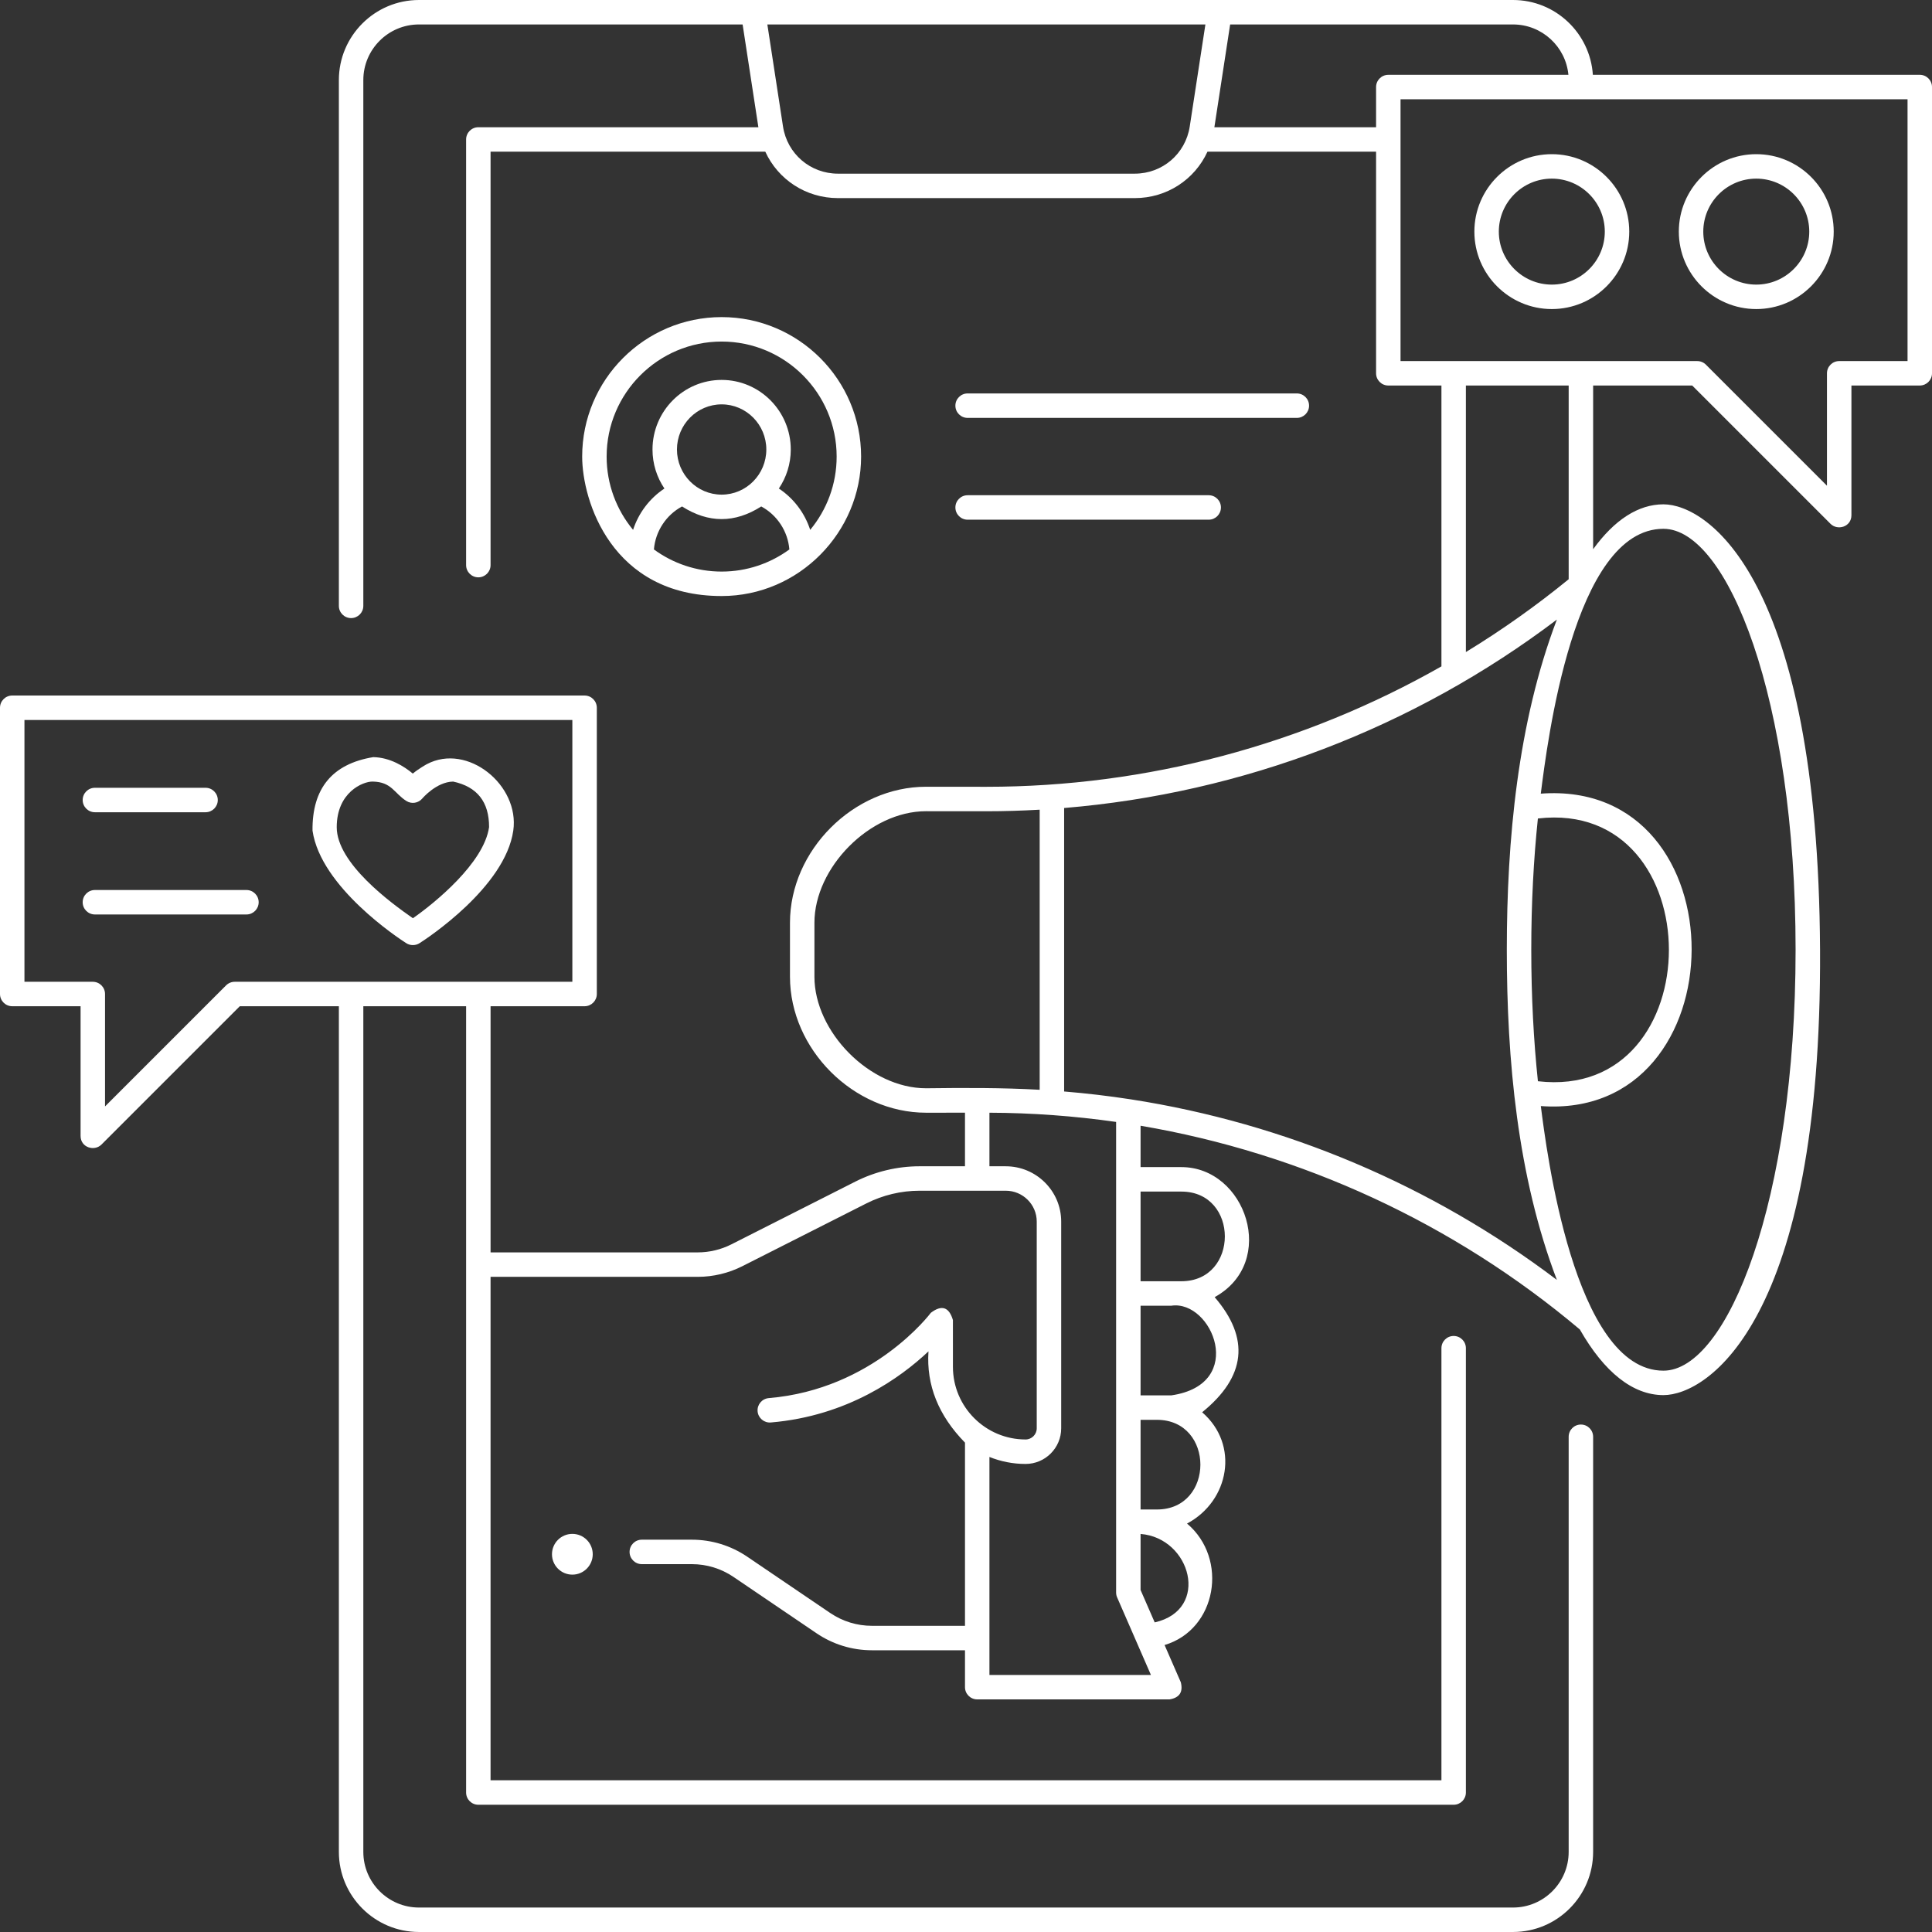 <svg xmlns="http://www.w3.org/2000/svg" xmlns:xlink="http://www.w3.org/1999/xlink" xmlns:svgjs="http://svgjs.dev/svgjs" id="Layer_1" height="300" viewBox="0 0 474 474" width="300"><rect x="0" y="0" width="474" height="474" fill="#333333" stroke="none"/><g transform="matrix(1,0,0,1,0,0)"><g><path d="m177.048 146.232c19.01 0 34.217-15.7 34.217-34.217 0-18.867-15.35-34.217-34.217-34.217s-34.217 15.35-34.217 34.217c0 10.778 7.169 34.217 34.217 34.217zm-16.614-11.429c.362-4.457 2.996-8.454 6.898-10.547 6.477 4.133 12.955 4.133 19.432 0 3.901 2.094 6.536 6.091 6.898 10.547-4.664 3.41-10.406 5.429-16.614 5.429s-11.95-2.019-16.614-5.429zm16.614-13.448c-6.045 0-10.962-4.967-10.962-11.073s4.917-11.073 10.962-11.073c6.044 0 10.962 4.967 10.962 11.073s-4.918 11.073-10.962 11.073zm0-37.557c15.559 0 28.217 12.658 28.217 28.217 0 6.828-2.439 13.097-6.49 17.983-1.338-4.135-4.055-7.737-7.691-10.143 1.845-2.732 2.925-6.027 2.925-9.572 0-9.414-7.609-17.073-16.962-17.073s-16.962 7.659-16.962 17.073c0 3.545 1.081 6.84 2.926 9.572-3.635 2.407-6.352 6.008-7.69 10.143-4.051-4.886-6.49-11.155-6.49-17.983 0-15.558 12.658-28.217 28.217-28.217z" fill="#ffffffff" data-original-color="#000000ff" stroke="none"></path><path d="m237.397 102.528h80.771c1.657 0 3-1.343 3-3s-1.343-3-3-3h-80.771c-1.657 0-3 1.343-3 3s1.344 3 3 3z" fill="#ffffffff" data-original-color="#000000ff" stroke="none"></path><path d="m237.397 127.502h59.149c1.657 0 3-1.343 3-3s-1.343-3-3-3h-59.149c-1.657 0-3 1.343-3 3s1.344 3 3 3z" fill="#ffffffff" data-original-color="#000000ff" stroke="none"></path><circle cx="140.423" cy="381.324" r="5" fill="#ffffffff" data-original-color="#000000ff" stroke="none"></circle><path d="m99.604 231.357c1.004.686 2.393.688 3.396 0 1.674-1.071 20.938-13.682 22.93-27.575 1.6-11.158-11.233-21.575-21.204-16.303-.035.019-1.788.956-3.45 2.309-2.133-1.777-5.571-3.949-9.703-4.034-10.045 1.656-15.011 7.665-14.899 18.028 1.993 13.892 21.252 26.502 22.93 27.575zm-8.179-39.604c4.677.077 5.252 2.836 8.27 4.758 1.271.809 2.949.546 3.916-.61.034-.041 3.461-4.08 7.569-4.147 5.892 1.264 8.829 4.99 8.811 11.178-1.262 8.799-13.342 18.625-18.688 22.35-5.347-3.725-18.701-13.461-18.689-22.351.011-8.556 6.415-11.217 8.811-11.178z" fill="#ffffffff" data-original-color="#000000ff" stroke="none"></path><path d="m23.285 199.277h27.147c1.657 0 3-1.343 3-3s-1.343-3-3-3h-27.147c-1.657 0-3 1.343-3 3s1.343 3 3 3z" fill="#ffffffff" data-original-color="#000000ff" stroke="none"></path><path d="m60.464 218.358h-37.18c-1.657 0-3 1.343-3 3s1.343 3 3 3h37.18c1.657 0 3-1.343 3-3s-1.343-3-3-3z" fill="#ffffffff" data-original-color="#000000ff" stroke="none"></path><path d="m471 18.357h-80.204c-.671-10.232-9.185-18.357-19.584-18.357h-268.423c-10.835 0-19.65 8.814-19.65 19.649v128.995c0 1.657 1.343 3 3 3s3-1.343 3-3v-128.995c0-7.526 6.123-13.649 13.65-13.649h79.405l3.869 25.217h-68.707c-1.657 0-3 1.343-3 3v104.427c0 1.657 1.343 3 3 3s3-1.343 3-3v-101.427h67.401c3.13 6.828 9.96 11.388 17.838 11.388h72.809c7.878 0 14.708-4.561 17.838-11.388h41.367v54.368c0 1.657 1.343 3 3 3h13.034v68.907c-33.823 19.221-72.292 29.541-111.609 29.541-.052 0-.106 0-.159 0l-14.675-.011c-17.768 0-33.387 15.585-33.387 33.364v13.247c0 17.807 15.607 33.364 33.387 33.364l9.55-.007v13.146h-11.139c-5.449 0-10.897 1.3-15.758 3.76l-30.424 15.4c-2.544 1.288-5.396 1.968-8.248 1.968h-50.824v-60.392h23.067c1.657 0 3-1.343 3-3v-70.228c0-1.657-1.343-3-3-3h-140.424c-1.657 0-3 1.343-3 3v70.228c0 1.657 1.343 3 3 3h16.77v31.819c0 2.877 3.405 3.838 5.121 2.121l33.94-33.94h24.308v207.478c0 10.834 8.815 19.649 19.649 19.649h268.423c10.835 0 19.649-8.815 19.649-19.649v-101.85c0-1.657-1.343-3-3-3s-3 1.343-3 3v101.851c0 7.526-6.123 13.649-13.649 13.649h-268.422c-7.526 0-13.649-6.123-13.649-13.649v-207.478h25.217v192.91c0 1.657 1.343 3 3 3h239.287c1.657 0 3-1.343 3-3v-109.013c0-1.657-1.343-3-3-3s-3 1.343-3 3v106.013h-233.288v-123.519h50.824c3.788 0 7.577-.904 10.957-2.615l30.425-15.4c4.025-2.037 8.537-3.114 13.049-3.114h21.141c4.192 0 7.604 3.393 7.604 7.564v50.724c0 1.512-1.23 2.742-2.742 2.742-9.824 0-17.819-7.993-17.821-17.817l-.002-11.483c-.946-3.206-2.751-3.799-5.415-1.78-.139.188-14.125 18.782-39.766 20.931-1.651.139-2.877 1.589-2.739 3.24.139 1.651 1.595 2.874 3.24 2.739 18.887-1.583 31.912-11.057 38.681-17.448-.548 8.271 2.439 15.735 8.959 22.391v44.941h-22.827c-3.668 0-7.211-1.088-10.246-3.148l-20.336-13.798c-4.033-2.737-8.741-4.183-13.615-4.183h-12.267c-1.657 0-3 1.343-3 3s1.343 3 3 3h12.267c3.668 0 7.211 1.088 10.246 3.148l20.336 13.798c4.033 2.737 8.741 4.183 13.615 4.183h22.827v9.053c0 1.657 1.343 3 3 3h47.201c2.43-.409 3.346-1.808 2.75-4.199l-3.984-9.14c12.811-3.804 15.749-21.153 5.511-29.801 10.378-5.517 12.925-19.335 3.707-27.303 10.755-8.717 11.777-18.132 3.067-28.245 15.592-8.572 7.667-31.903-8.161-31.903h-10.012v-10.149c39.51 6.723 76.821 23.888 107.771 49.986 5.985 10.497 13.02 16.103 20.507 16.103 10.856 0 38.892-18.283 38.425-109.273-.467-91.012-27.568-109.273-38.425-109.273-6.167 0-12.027 3.807-17.247 11.015v-40.165h24.308l33.94 33.94c1.716 1.716 5.121.757 5.121-2.121v-31.819h16.77c1.657 0 3-1.343 3-3v-70.228c0-1.657-1.343-3-3-3zm-413.411 222.516c-.795 0-1.559.316-2.121.879l-29.698 29.697v-27.576c0-1.657-1.343-3-3-3h-16.77v-64.228h134.423v64.228zm220.815-198.268h-72.809c-6.788 0-12.461-4.87-13.491-11.579l-3.84-25.026h107.472l-3.84 25.026c-1.03 6.71-6.704 11.579-13.492 11.579zm19.533-11.388 3.869-25.217h69.406c7.09 0 12.93 5.435 13.584 12.357h-44.187c-1.657 0-3 1.343-3 3v9.86zm-70.741 235.78c-13.827 0-27.383-13.857-27.383-27.364v-13.247c0-13.507 13.557-27.364 27.383-27.364l14.675.011h.163c4.36 0 8.707-.137 13.042-.383v68.718c-9.178-.519-18.676-.491-27.88-.371zm56.1 131.043-3.466-7.951v-13.749c12.381.986 17.163 18.605 3.466 21.7zm.546-27.7c-1.337 0-2.674 0-4.012 0v-21.998h4.012c14.218.001 14.218 21.998 0 21.998zm3.546-28h-7.558v-21.998h7.558c9.987-1.467 18.612 19.283 0 21.998zm2.454-49.997c14.218 0 14.218 21.998 0 21.998h-10.012v-21.998zm-16.012 98.371c0 .413.085.821.25 1.199l4.64 10.645c.001.003.003.007.004.01l3.647 8.366h-39.621v-53.485c2.742 1.104 5.731 1.717 8.863 1.717 4.82 0 8.742-3.922 8.742-8.742v-50.724c0-7.479-6.103-13.564-13.604-13.564h-4.002v-13.142c10.445.033 20.828.8 31.08 2.262v115.458zm3.627-120.996c-.035-.007-.071-.009-.106-.015-5.39-.833-10.819-1.469-16.275-1.92v-69.548c43.785-3.621 85.791-19.657 120.889-46.226-9.62 25.264-12.281 54.18-12.281 81 0 26.977 2.593 55.561 12.281 81-30.698-23.238-66.673-38.427-104.508-44.291zm98.228-36.709c0-11.48.58-22.258 1.623-32.202 42.852-4.989 42.862 69.441.006 64.464-1.047-9.96-1.629-20.758-1.629-32.262zm32.423-103.273c15.659 0 32.425 41.498 32.425 103.273s-16.766 103.273-32.425 103.273c-22.009 0-28.737-54.47-30.081-64.92 49.079 3.64 49.596-80.34-.008-76.647 1.599-12.45 8.036-64.979 30.089-64.979zm-23.247 12.372c-8.022 6.55-16.448 12.518-25.218 17.865v-65.388h25.218zm83.139-53.523h-16.77c-1.657 0-3 1.343-3 3v27.576l-29.698-29.697c-.563-.563-1.325-.879-2.121-.879h-72.802v-64.228h124.391z" fill="#ffffffff" data-original-color="#000000ff" stroke="none"></path><path d="m361.724 56.825c0 10.477 8.523 19 19 19s19-8.523 19-19-8.523-19-19-19-19 8.523-19 19zm32 0c0 7.168-5.832 13-13 13s-13-5.832-13-13 5.832-13 13-13 13 5.831 13 13z" fill="#ffffffff" data-original-color="#000000ff" stroke="none"></path><path d="m430.886 75.825c10.477 0 19-8.523 19-19s-8.523-19-19-19-19 8.523-19 19 8.523 19 19 19zm0-32c7.168 0 13 5.832 13 13s-5.832 13-13 13-13-5.832-13-13 5.832-13 13-13z" fill="#ffffffff" data-original-color="#000000ff" stroke="none"></path></g></g></svg>
